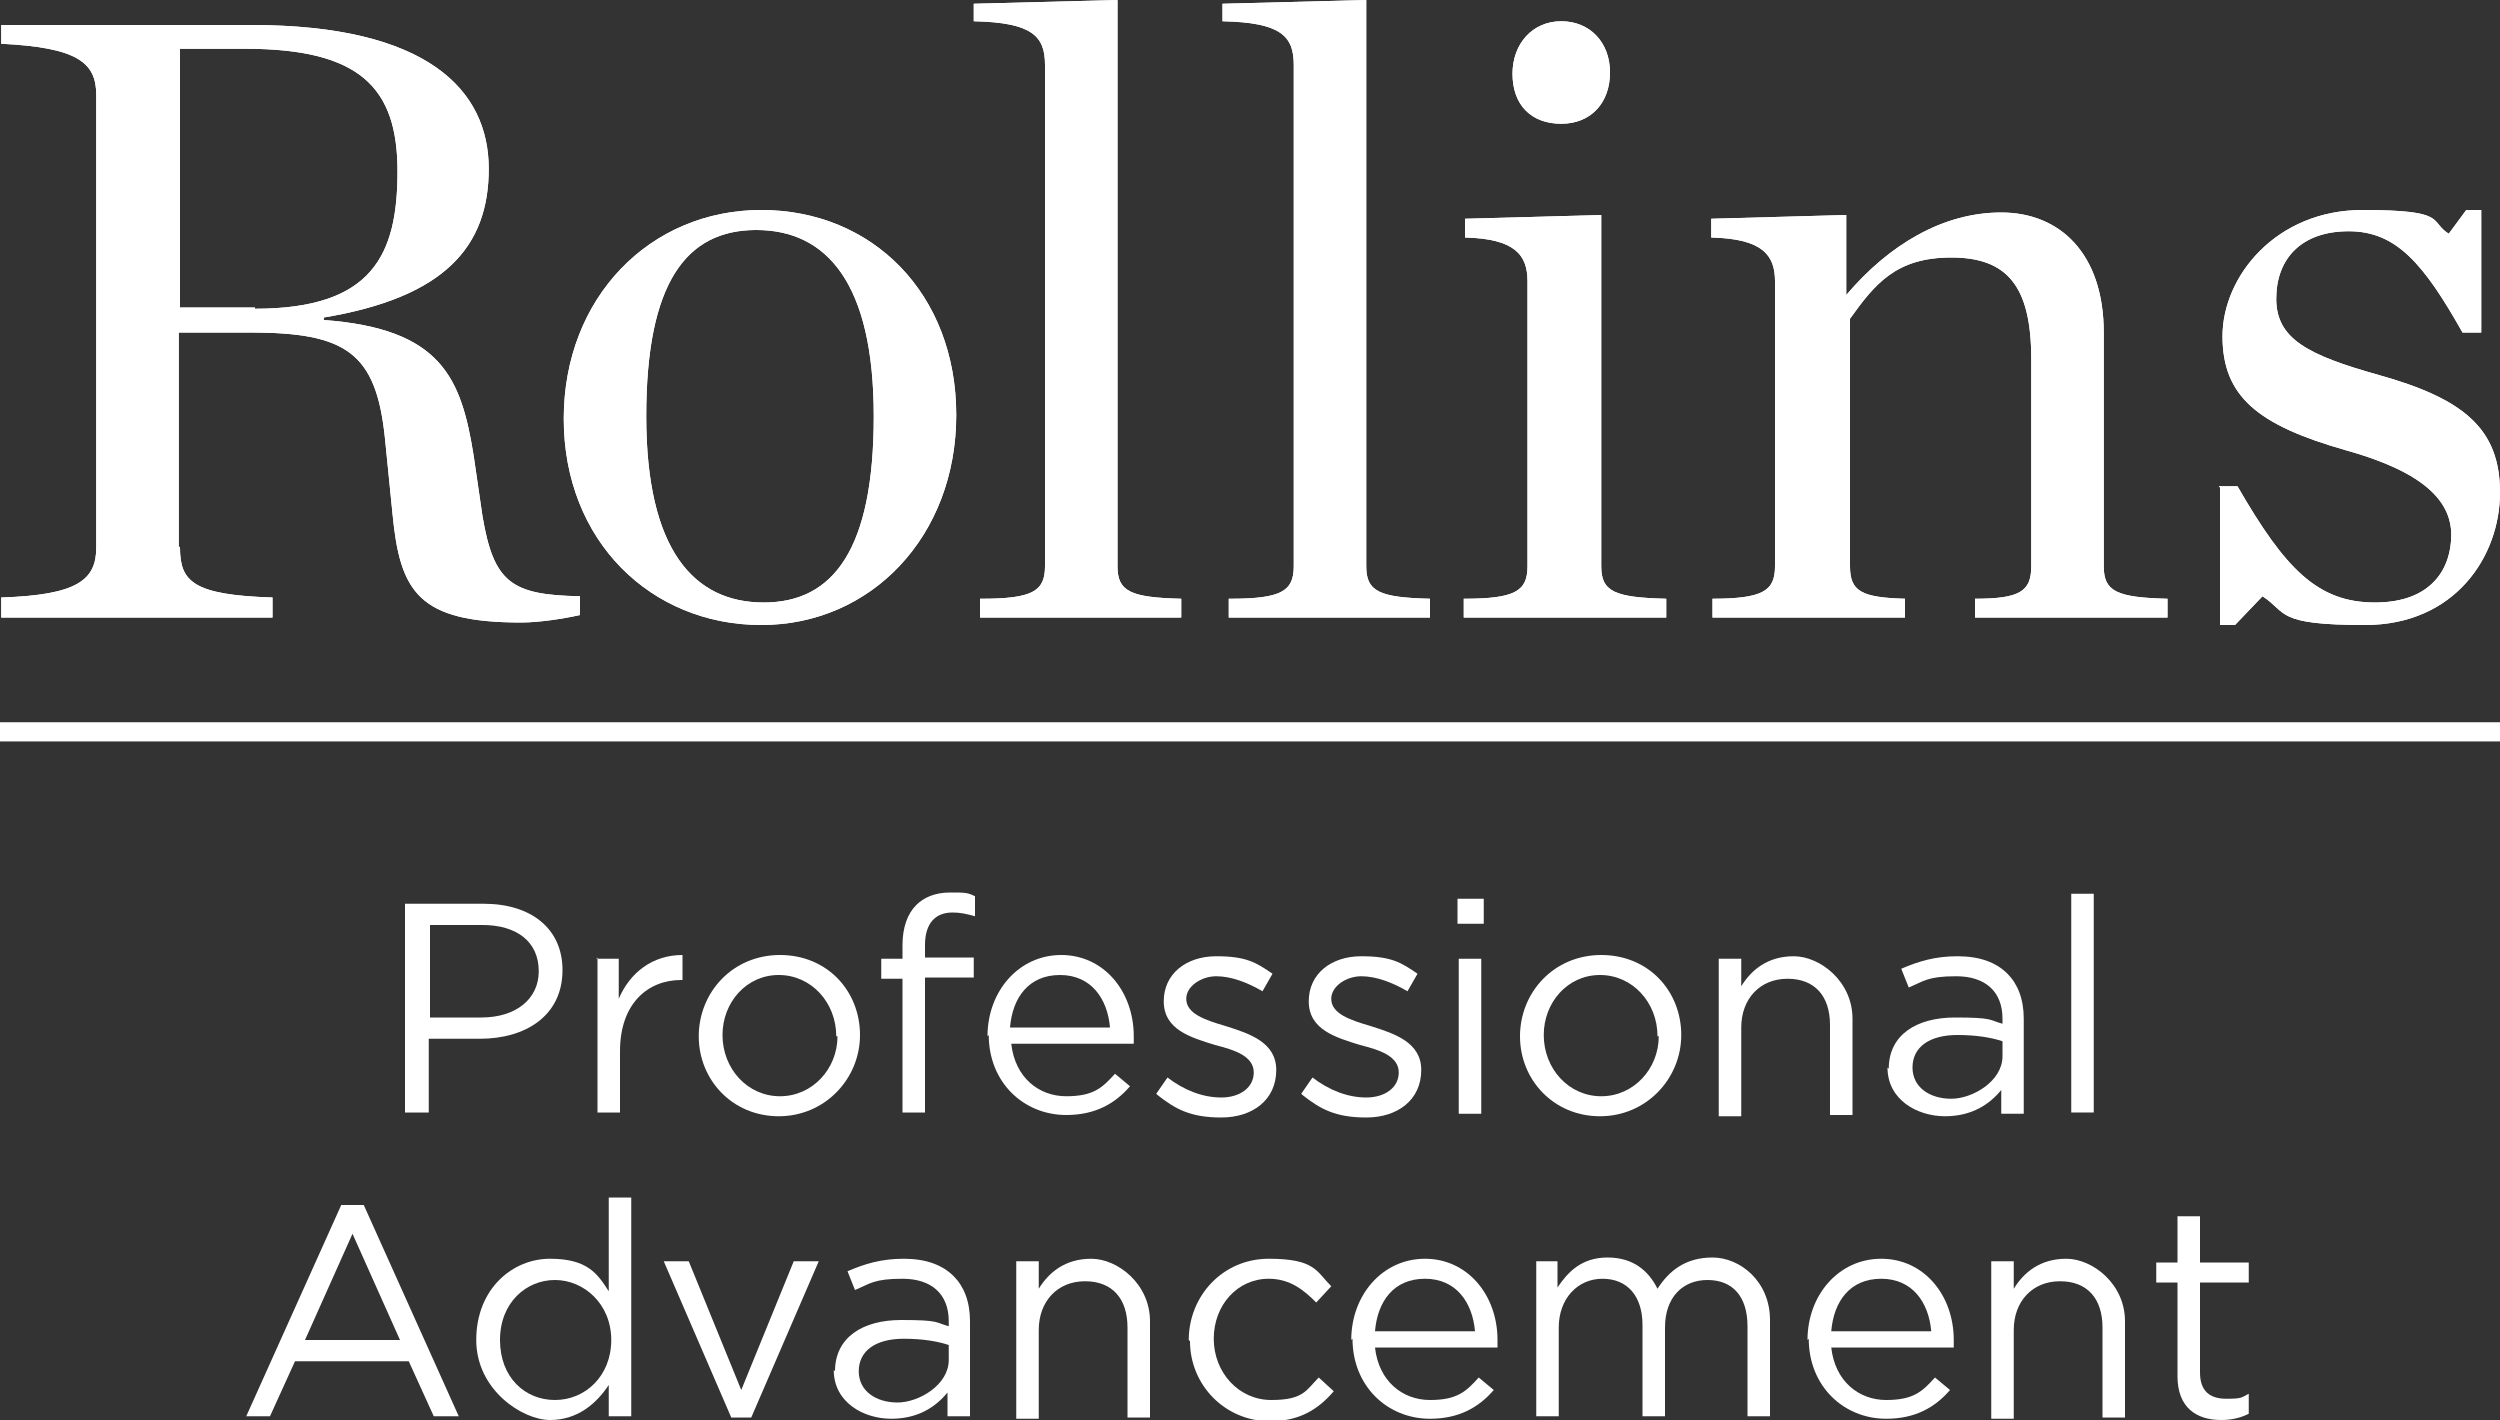 <svg viewBox="0 0 200 113.6" version="1.1" xmlns="http://www.w3.org/2000/svg" id="Rollins_x5F_logo">
  
  <rect x="0" y="0" width="200" height="113.6" fill="#333333" stroke="none"/>
  
  <defs>
    <style>
      .st0 {
        fill: #fff;
      }
    </style>
  </defs>
  <rect height="1.5" width="200" y="57.8" class="st0"></rect>
  <g>
    <path d="M20.4,24.7c9.4,0,11.4-4.3,11.4-11s-3-9.8-12.2-9.8h-5.2v20.7h6ZM14.4,43.8c0,2.7,1,3.8,7.4,4v1.6H.1v-1.6c6.1-.2,7.6-1.4,7.6-4V7.6c0-2.6-1.5-3.8-7.6-4.1v-1.5h20c14.1,0,19,5.2,19,11.5s-3.6,10.3-13.2,11.9v.2c9.4.7,11,4.6,12,10.9l.7,4.8c.9,5.3,2.3,6.3,7.8,6.4v1.5c-1.3.3-3.3.6-4.7.6-8.2,0-9.7-2.4-10.3-8.7l-.6-6c-.7-6.9-3.1-8.5-10.8-8.5h-5.7v17.1Z" class="st0"></path>
    <path d="M69.9,33.3c0-10.7-3.8-14.9-9.4-14.9s-8.8,4.2-8.8,14.9,3.8,14.9,9.4,14.9,8.8-4.3,8.8-14.9M45.1,33.5c0-9.7,6.9-16.7,15.8-16.7s15.6,6.7,15.6,16.4-6.8,16.8-15.6,16.8-15.8-6.7-15.8-16.5" class="st0"></path>
    <path d="M78.5,47.9c4.1,0,5.1-.6,5.1-2.6V5.2c0-2.3-1-3.4-5.7-3.5V.3l11.5-.3v45.3c0,2,1,2.5,5.1,2.6v1.5h-16.1v-1.5Z" class="st0"></path>
    <path d="M98.4,47.9c4.1,0,5.1-.6,5.1-2.6V5.2c0-2.3-1-3.4-5.7-3.5V.3l11.5-.3v45.3c0,2,1,2.5,5.1,2.6v1.5h-16.1v-1.5Z" class="st0"></path>
    <path d="M121,5.9c0-2.4,1.6-4.2,3.9-4.2s3.9,1.7,3.9,4.1-1.5,4.1-3.9,4.1-3.9-1.5-3.9-4M117.1,47.9c4.1,0,5.1-.6,5.1-2.6v-22.8c0-2.1-1-3.4-5-3.5v-1.5l10.9-.3v28.1c0,2,1,2.5,5.2,2.6v1.5h-16.2v-1.5Z" class="st0"></path>
    <path d="M136.9,47.9c4.1,0,5.1-.6,5.1-2.6v-22.8c0-2.1-1-3.4-5.1-3.5v-1.5l10.8-.3v6.4c3.4-4,7.7-6.6,12.4-6.6s8.2,3.3,8.2,9.6v18.7c0,2,1,2.5,5.1,2.6v1.5h-15.4v-1.5c3.6,0,4.5-.6,4.5-2.6v-16.6c0-5.9-2-8.1-6.4-8.1s-6.1,2.1-8.1,4.9v19.8c0,2,.9,2.5,4.4,2.6v1.5h-15.4v-1.5Z" class="st0"></path>
    <path d="M177.5,38.9h1.5c3.8,6.6,6.4,9.3,11,9.3s6.1-2.8,6.1-5.4-2-5-8.5-6.8c-7-2-9.8-4.3-9.8-9.1s4.3-10.1,11.2-10.1,5.3.9,6.9,1.9l1.4-1.9h1.2v9.8h-1.5c-3.1-5.5-5.3-8.1-9.1-8.1s-5.8,2.2-5.8,5.4,2.5,4.5,8.2,6.1c6.8,1.9,9.7,4.3,9.7,9.4s-3.6,10.6-10.8,10.6-6.2-1-8.2-2.3l-2.2,2.3h-1.2v-11Z" class="st0"></path>
    <path d="M20.4,24.7c9.4,0,11.4-4.3,11.4-11s-3-9.8-12.2-9.8h-5.2v20.7h6ZM14.4,43.8c0,2.7,1,3.8,7.4,4v1.6H.1v-1.6c6.1-.2,7.6-1.4,7.6-4V7.6c0-2.6-1.5-3.8-7.6-4.1v-1.5h20c14.1,0,19,5.2,19,11.5s-3.6,10.3-13.2,11.9v.2c9.4.7,11,4.6,12,10.9l.7,4.8c.9,5.3,2.3,6.3,7.8,6.4v1.5c-1.3.3-3.3.6-4.7.6-8.2,0-9.7-2.4-10.3-8.7l-.6-6c-.7-6.9-3.1-8.5-10.8-8.5h-5.7v17.1Z" class="st0"></path>
    <path d="M69.9,33.3c0-10.7-3.8-14.9-9.4-14.9s-8.8,4.2-8.8,14.9,3.8,14.9,9.4,14.9,8.8-4.3,8.8-14.9M45.1,33.5c0-9.7,6.9-16.7,15.8-16.7s15.6,6.7,15.6,16.4-6.8,16.8-15.6,16.8-15.8-6.7-15.8-16.5" class="st0"></path>
    <path d="M78.5,47.9c4.1,0,5.1-.6,5.1-2.6V5.2c0-2.3-1-3.4-5.7-3.5V.3l11.5-.3v45.3c0,2,1,2.5,5.1,2.6v1.5h-16.1v-1.5Z" class="st0"></path>
    <path d="M98.4,47.9c4.1,0,5.1-.6,5.1-2.6V5.2c0-2.3-1-3.4-5.7-3.5V.3l11.5-.3v45.3c0,2,1,2.5,5.1,2.6v1.5h-16.1v-1.5Z" class="st0"></path>
    <path d="M121,5.9c0-2.4,1.6-4.2,3.9-4.2s3.9,1.7,3.9,4.1-1.5,4.1-3.9,4.1-3.9-1.5-3.9-4M117.1,47.9c4.1,0,5.1-.6,5.1-2.6v-22.8c0-2.1-1-3.4-5-3.5v-1.5l10.9-.3v28.1c0,2,1,2.5,5.2,2.6v1.5h-16.2v-1.5Z" class="st0"></path>
    <path d="M136.9,47.9c4.1,0,5.1-.6,5.1-2.6v-22.8c0-2.1-1-3.4-5.1-3.5v-1.5l10.8-.3v6.4c3.4-4,7.7-6.6,12.4-6.6s8.2,3.3,8.2,9.6v18.7c0,2,1,2.5,5.1,2.6v1.5h-15.4v-1.5c3.6,0,4.5-.6,4.5-2.6v-16.6c0-5.9-2-8.1-6.4-8.1s-6.1,2.1-8.1,4.9v19.8c0,2,.9,2.5,4.4,2.6v1.5h-15.4v-1.5Z" class="st0"></path>
    <path d="M177.5,38.9h1.5c3.8,6.6,6.4,9.3,11,9.3s6.1-2.8,6.1-5.4-2-5-8.5-6.8c-7-2-9.8-4.3-9.8-9.1s4.3-10.1,11.2-10.1,5.3.9,6.9,1.9l1.4-1.9h1.2v9.8h-1.5c-3.1-5.5-5.3-8.1-9.1-8.1s-5.8,2.2-5.8,5.4,2.5,4.5,8.2,6.1c6.8,1.9,9.7,4.3,9.7,9.4s-3.6,10.6-10.8,10.6-6.2-1-8.2-2.3l-2.2,2.3h-1.2v-11Z" class="st0"></path>
  </g>
  <rect height="1.5" width="200" y="57.8" class="st0"></rect>
  <g>
    <path d="M32.4,72.3h6.3c3.8,0,6.3,2,6.3,5.3h0c0,3.7-3,5.5-6.6,5.5h-4.1v5.9h-1.9v-16.8ZM38.5,81.4c2.8,0,4.6-1.5,4.6-3.7h0c0-2.4-1.8-3.7-4.5-3.7h-4.2v7.4h4.1Z" class="st0"></path>
    <path d="M47.7,76.7h1.8v3.2c.9-2.1,2.7-3.5,5.1-3.5v2h-.1c-2.7,0-4.9,1.9-4.9,5.7v4.9h-1.8v-12.4Z" class="st0"></path>
    <path d="M55.9,82.9h0c0-3.5,2.7-6.5,6.5-6.5s6.4,2.9,6.4,6.4h0c0,3.5-2.8,6.5-6.5,6.5s-6.4-2.9-6.4-6.4ZM66.9,82.9h0c0-2.7-2-4.9-4.6-4.9s-4.5,2.2-4.5,4.8h0c0,2.7,2,4.9,4.6,4.9s4.6-2.2,4.6-4.8Z" class="st0"></path>
    <path d="M72.2,78.3h-1.7v-1.6h1.7v-1.1c0-1.4.4-2.5,1.1-3.2.6-.6,1.5-1,2.7-1s1.4,0,2,.3v1.6c-.7-.2-1.2-.3-1.8-.3-1.4,0-2.2.9-2.2,2.6v1h3.9v1.6h-3.9v10.8h-1.8v-10.8Z" class="st0"></path>
    <path d="M79,82.9h0c0-3.6,2.5-6.5,5.9-6.5s5.8,2.9,5.8,6.5,0,.4,0,.6h-9.8c.3,2.7,2.2,4.2,4.4,4.2s2.9-.7,3.9-1.8l1.2,1c-1.2,1.4-2.8,2.3-5.1,2.3-3.4,0-6.2-2.6-6.2-6.4ZM88.8,82.2c-.2-2.3-1.5-4.2-4-4.2s-3.8,1.8-4,4.2h8Z" class="st0"></path>
    <path d="M92.5,87.5l.9-1.3c1.3,1,2.8,1.6,4.3,1.6s2.6-.8,2.6-2h0c0-1.3-1.5-1.8-3.1-2.2-1.9-.6-4.1-1.2-4.1-3.5h0c0-2.2,1.8-3.6,4.2-3.6s3.2.5,4.5,1.4l-.8,1.4c-1.2-.7-2.5-1.2-3.7-1.2s-2.4.8-2.4,1.8h0c0,1.2,1.5,1.7,3.2,2.2,1.9.6,4,1.3,4,3.5h0c0,2.4-1.9,3.8-4.4,3.8s-3.7-.7-5.1-1.8Z" class="st0"></path>
    <path d="M104.1,87.5l.9-1.3c1.3,1,2.8,1.6,4.3,1.6s2.6-.8,2.6-2h0c0-1.3-1.5-1.8-3.1-2.2-1.9-.6-4.1-1.2-4.1-3.5h0c0-2.2,1.8-3.6,4.2-3.6s3.2.5,4.5,1.4l-.8,1.4c-1.2-.7-2.5-1.2-3.7-1.2s-2.4.8-2.4,1.8h0c0,1.2,1.5,1.7,3.2,2.2,1.9.6,4,1.3,4,3.5h0c0,2.4-1.9,3.8-4.4,3.8s-3.7-.7-5.1-1.8Z" class="st0"></path>
    <path d="M116.6,71.9h2.1v2h-2.1v-2ZM116.7,76.7h1.8v12.4h-1.8v-12.4Z" class="st0"></path>
    <path d="M121.6,82.9h0c0-3.5,2.7-6.5,6.5-6.5s6.4,2.9,6.4,6.4h0c0,3.5-2.8,6.5-6.5,6.5s-6.4-2.9-6.4-6.4ZM132.6,82.9h0c0-2.7-2-4.9-4.6-4.9s-4.5,2.2-4.5,4.8h0c0,2.7,2,4.9,4.6,4.9s4.6-2.2,4.6-4.8Z" class="st0"></path>
    <path d="M137.5,76.7h1.8v2.2c.8-1.3,2.1-2.4,4.2-2.4s4.7,2,4.7,5v7.7h-1.8v-7.2c0-2.3-1.2-3.7-3.4-3.7s-3.7,1.6-3.7,3.9v7.1h-1.8v-12.4Z" class="st0"></path>
    <path d="M151.1,85.5h0c0-2.7,2.2-4.1,5.3-4.1s2.7.2,3.8.5v-.4c0-2.2-1.4-3.4-3.7-3.4s-2.6.4-3.8.9l-.6-1.5c1.4-.6,2.7-1,4.5-1s3.1.5,4,1.4c.8.8,1.3,2,1.3,3.6v7.6h-1.8v-1.9c-.9,1.1-2.3,2.1-4.5,2.1s-4.6-1.3-4.6-3.9ZM160.2,84.5v-1.2c-.9-.3-2.1-.5-3.6-.5-2.3,0-3.6,1-3.6,2.6h0c0,1.6,1.4,2.5,3.1,2.5s4.1-1.4,4.1-3.4Z" class="st0"></path>
    <path d="M165.7,71.5h1.8v17.5h-1.8v-17.5Z" class="st0"></path>
    <path d="M27.3,96.4h1.8l7.6,16.9h-2l-2-4.4h-9.1l-2,4.4h-1.9l7.6-16.9ZM32,107.2l-3.8-8.5-3.8,8.5h7.6Z" class="st0"></path>
    <path d="M38.1,107.2h0c0-4.1,2.9-6.5,5.9-6.5s3.8,1.2,4.7,2.6v-7.5h1.8v17.5h-1.8v-2.5c-1,1.5-2.5,2.8-4.7,2.8s-5.9-2.4-5.9-6.4ZM48.9,107.2h0c0-2.9-2.2-4.8-4.5-4.8s-4.4,1.8-4.4,4.8h0c0,3,2,4.8,4.4,4.8s4.5-1.9,4.5-4.8Z" class="st0"></path>
    <path d="M53.1,100.9h2l4.2,10.3,4.2-10.3h2l-5.4,12.5h-1.6l-5.4-12.5Z" class="st0"></path>
    <path d="M66.8,109.7h0c0-2.7,2.2-4.1,5.3-4.1s2.7.2,3.8.5v-.4c0-2.2-1.4-3.4-3.7-3.4s-2.6.4-3.8.9l-.6-1.5c1.4-.6,2.7-1,4.5-1s3.1.5,4,1.4c.8.8,1.3,2,1.3,3.6v7.6h-1.8v-1.9c-.9,1.1-2.3,2.1-4.5,2.1s-4.6-1.3-4.6-3.9ZM75.9,108.8v-1.2c-.9-.3-2.1-.5-3.6-.5-2.3,0-3.6,1-3.6,2.6h0c0,1.6,1.4,2.5,3.1,2.5s4.1-1.4,4.1-3.4Z" class="st0"></path>
    <path d="M81.3,100.9h1.8v2.2c.8-1.3,2.1-2.4,4.2-2.4s4.7,2,4.7,5v7.7h-1.8v-7.2c0-2.3-1.2-3.7-3.4-3.7s-3.7,1.6-3.7,3.9v7.1h-1.8v-12.4Z" class="st0"></path>
    <path d="M95.1,107.2h0c0-3.5,2.7-6.5,6.4-6.5s3.8,1,5,2.2l-1.2,1.3c-1-1-2.1-1.9-3.8-1.9-2.5,0-4.4,2.1-4.4,4.8h0c0,2.7,2,4.9,4.6,4.9s2.8-.8,3.8-1.8l1.2,1.1c-1.2,1.4-2.7,2.4-5.1,2.4-3.6,0-6.4-2.9-6.4-6.4Z" class="st0"></path>
    <path d="M108.1,107.2h0c0-3.6,2.5-6.5,5.9-6.5s5.8,2.9,5.8,6.5,0,.4,0,.6h-9.8c.3,2.7,2.2,4.2,4.4,4.2s2.9-.7,3.9-1.8l1.2,1c-1.2,1.4-2.8,2.3-5.1,2.3-3.4,0-6.2-2.6-6.2-6.4ZM118,106.5c-.2-2.3-1.5-4.2-4-4.2s-3.8,1.8-4,4.2h8Z" class="st0"></path>
    <path d="M122.8,100.9h1.8v2.1c.8-1.2,1.9-2.4,4-2.4s3.3,1.1,4,2.5c.9-1.4,2.2-2.5,4.4-2.5s4.6,1.9,4.6,5v7.7h-1.8v-7.2c0-2.4-1.2-3.7-3.2-3.7s-3.4,1.4-3.4,3.8v7.1h-1.8v-7.3c0-2.3-1.2-3.7-3.2-3.7s-3.5,1.6-3.5,3.9v7.1h-1.8v-12.4Z" class="st0"></path>
    <path d="M144.6,107.2h0c0-3.6,2.5-6.5,5.9-6.5s5.8,2.9,5.8,6.5,0,.4,0,.6h-9.8c.3,2.7,2.2,4.2,4.4,4.2s2.9-.7,3.9-1.8l1.2,1c-1.2,1.4-2.8,2.3-5.1,2.3-3.4,0-6.2-2.6-6.2-6.4ZM154.5,106.5c-.2-2.3-1.5-4.2-4-4.2s-3.8,1.8-4,4.2h8Z" class="st0"></path>
    <path d="M159.3,100.9h1.8v2.2c.8-1.3,2.1-2.4,4.2-2.4s4.7,2,4.7,5v7.7h-1.8v-7.2c0-2.3-1.2-3.7-3.4-3.7s-3.7,1.6-3.7,3.9v7.1h-1.8v-12.4Z" class="st0"></path>
    <path d="M174.2,110.1v-7.5h-1.7v-1.6h1.7v-3.7h1.8v3.7h3.9v1.6h-3.9v7.2c0,1.5.8,2.1,2.1,2.1s1.2-.1,1.8-.4v1.6c-.6.3-1.3.5-2.2.5-2,0-3.5-1-3.5-3.5Z" class="st0"></path>
  </g>
</svg>